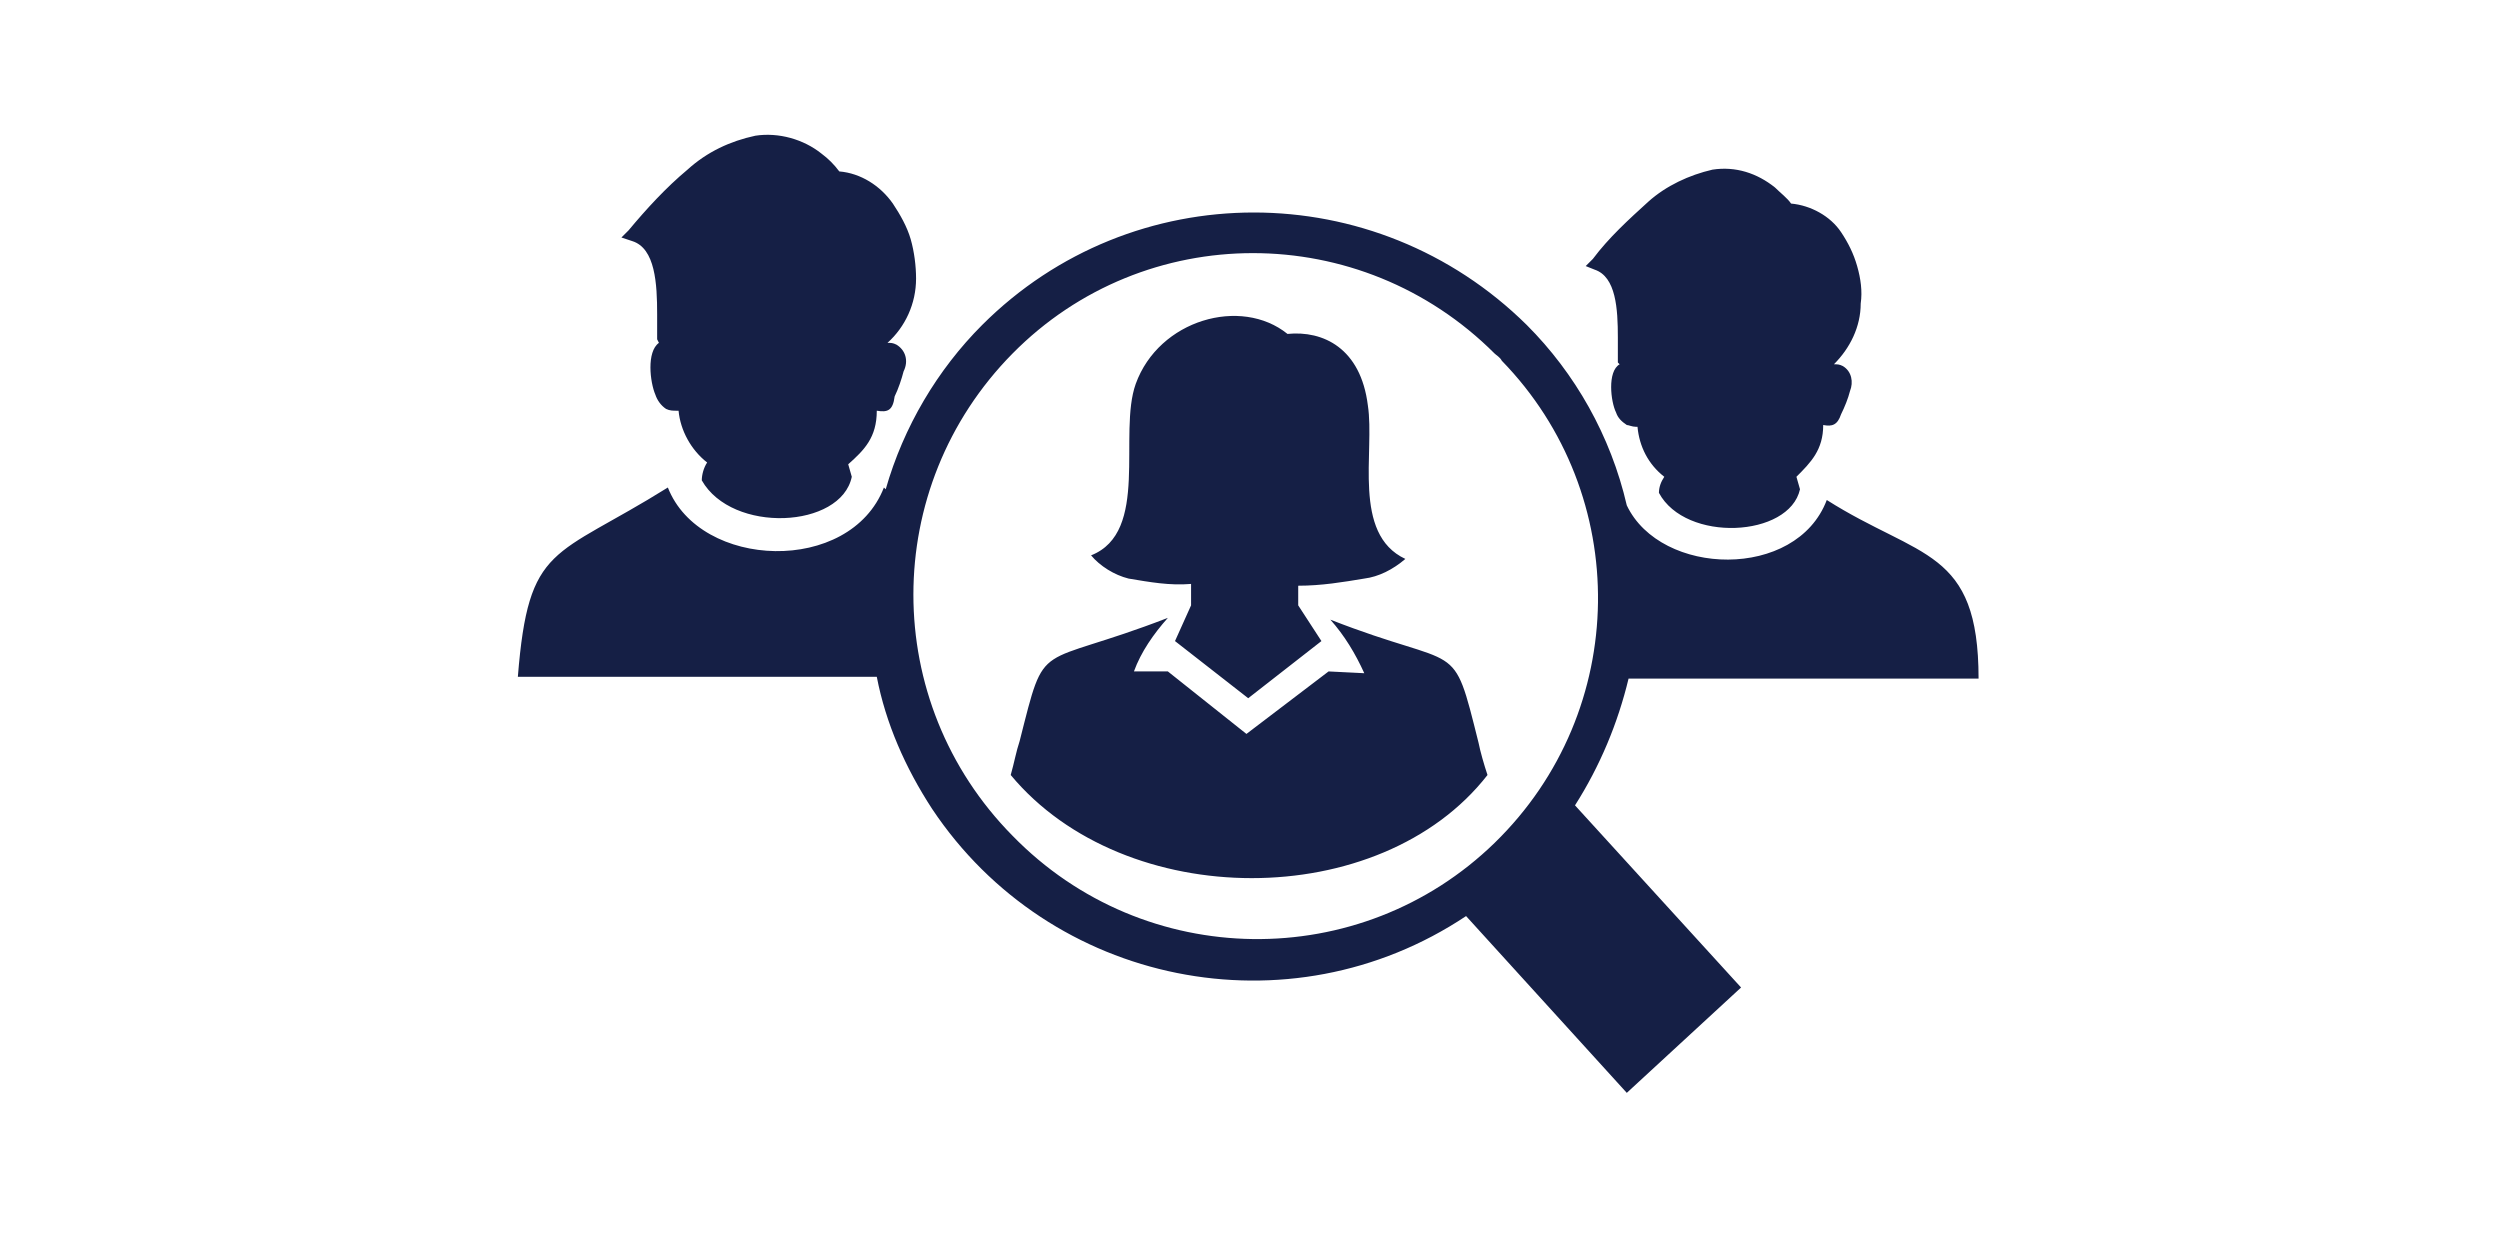 <?xml version="1.0" encoding="utf-8"?>
<!-- Generator: Adobe Illustrator 28.2.0, SVG Export Plug-In . SVG Version: 6.00 Build 0)  -->
<svg version="1.1" id="レイヤー_1" xmlns="http://www.w3.org/2000/svg" xmlns:xlink="http://www.w3.org/1999/xlink" x="0px"
	 y="0px" viewBox="0 0 140 70" style="enable-background:new 0 0 140 70;" xml:space="preserve">
<style type="text/css">
	.st0{fill-rule:evenodd;clip-rule:evenodd;fill:#151F45;}
	.st1{fill:none;}
</style>
<g>
	<g>
		<path class="st0" d="M91.1,28.3c1.9,4,9.5,4.2,11.2-0.3c5.2,3.3,8.5,2.7,8.5,10H91.2c-0.6,2.5-1.6,4.9-3,7.1l9.3,10.2l-6.4,5.9
			l-9-9.9c-9.9,6.6-23.3,3.9-29.9-6c-1.5-2.3-2.6-4.8-3.1-7.4H29c0.6-7.5,2-6.6,8.4-10.6c1.8,4.6,10.2,4.9,12.1,0l0.1,0.1
			c1-3.5,2.9-6.7,5.4-9.2c8.4-8.4,22-8.4,30.5,0C88.2,20.9,90.2,24.4,91.1,28.3z M63.2,32.4c-0.8-0.2-1.6-0.7-2.1-1.3
			c3.3-1.3,1.5-6.8,2.5-9.6c1.3-3.6,5.9-4.9,8.5-2.8c2-0.2,4.1,0.8,4.5,4c0.4,2.6-0.9,7.2,2.1,8.6c-0.7,0.6-1.5,1-2.3,1.1
			c-1.2,0.2-2.4,0.4-3.7,0.4v1.1l1.3,2l-4.1,3.2l-4.1-3.2l0.9-2v-1.2C65.5,32.8,64.4,32.6,63.2,32.4z M76.4,37.7
			c-0.5-1.1-1.1-2.1-1.9-3c7.4,2.9,6.8,0.9,8.3,6.9c0.1,0.5,0.3,1.2,0.5,1.8c-6,7.7-20.3,7.7-26.7,0c0.2-0.7,0.3-1.3,0.5-1.9
			c1.5-5.9,0.8-4,8.3-6.9c-0.8,0.9-1.5,1.9-1.9,3l1.9,0l4.4,3.5l4.6-3.5L76.4,37.7L76.4,37.7z M83.7,19.8c-7.5-7.5-19.6-7.5-27,0
			c0,0,0,0,0,0c-7.4,7.5-7.4,19.5,0,27c7.4,7.6,19.5,7.7,27,0.4c7.6-7.4,7.7-19.5,0.4-27C84,20,83.8,19.9,83.7,19.8L83.7,19.8z
			 M39.3,26.9c0-0.3,0.1-0.7,0.3-1c-0.9-0.7-1.5-1.8-1.6-2.9h-0.1c-0.2,0-0.4,0-0.6-0.1c-0.3-0.2-0.5-0.5-0.6-0.8
			c-0.3-0.7-0.5-2.4,0.2-2.9L36.8,19v-0.2c0-0.4,0-0.8,0-1.2c0-1.7-0.1-3.7-1.4-4.1l-0.6-0.2l0.4-0.4c1-1.2,2.1-2.4,3.3-3.4
			c1.1-1,2.4-1.6,3.8-1.9c1.3-0.2,2.7,0.2,3.7,1c0.4,0.3,0.7,0.6,1,1c1.2,0.1,2.3,0.8,3,1.8c0.4,0.6,0.8,1.3,1,2
			c0.2,0.7,0.3,1.5,0.3,2.2c0,1.4-0.6,2.7-1.6,3.6c0.2,0,0.3,0,0.5,0.1c0.5,0.3,0.7,0.9,0.4,1.5c-0.1,0.4-0.3,1-0.5,1.4
			C50,23,49.7,23.1,49.1,23c0,1.5-0.7,2.2-1.6,3l0.2,0.7C47.1,29.6,41,29.9,39.3,26.9L39.3,26.9z M92.9,27.6c0-0.3,0.1-0.6,0.3-0.9
			c-0.9-0.7-1.4-1.7-1.5-2.8h-0.1c-0.2,0-0.4-0.1-0.5-0.1c-0.3-0.2-0.5-0.4-0.6-0.7c-0.3-0.6-0.5-2.3,0.2-2.7l-0.1-0.1v-0.2
			c0-0.3,0-0.7,0-1.2c0-1.6-0.1-3.4-1.3-3.8l-0.5-0.2l0.4-0.4c0.9-1.2,2-2.2,3.1-3.2c1-0.9,2.3-1.5,3.6-1.8c1.3-0.2,2.5,0.2,3.5,1
			c0.3,0.3,0.7,0.6,0.9,0.9c1.1,0.1,2.2,0.7,2.8,1.6c0.4,0.6,0.7,1.2,0.9,1.9c0.2,0.7,0.3,1.4,0.2,2.1c0,1.3-0.6,2.5-1.5,3.4
			c0.2,0,0.3,0,0.5,0.1c0.5,0.3,0.6,0.9,0.4,1.4c-0.1,0.4-0.3,0.9-0.5,1.3c-0.2,0.6-0.5,0.7-1,0.6c0,1.4-0.7,2.1-1.5,2.9l0.2,0.7
			C100.2,30.1,94.4,30.4,92.9,27.6L92.9,27.6z"/>
	</g>
	<rect x="-0.1" y="-0.6" class="st1" width="140" height="70"/>
</g>
</svg>
